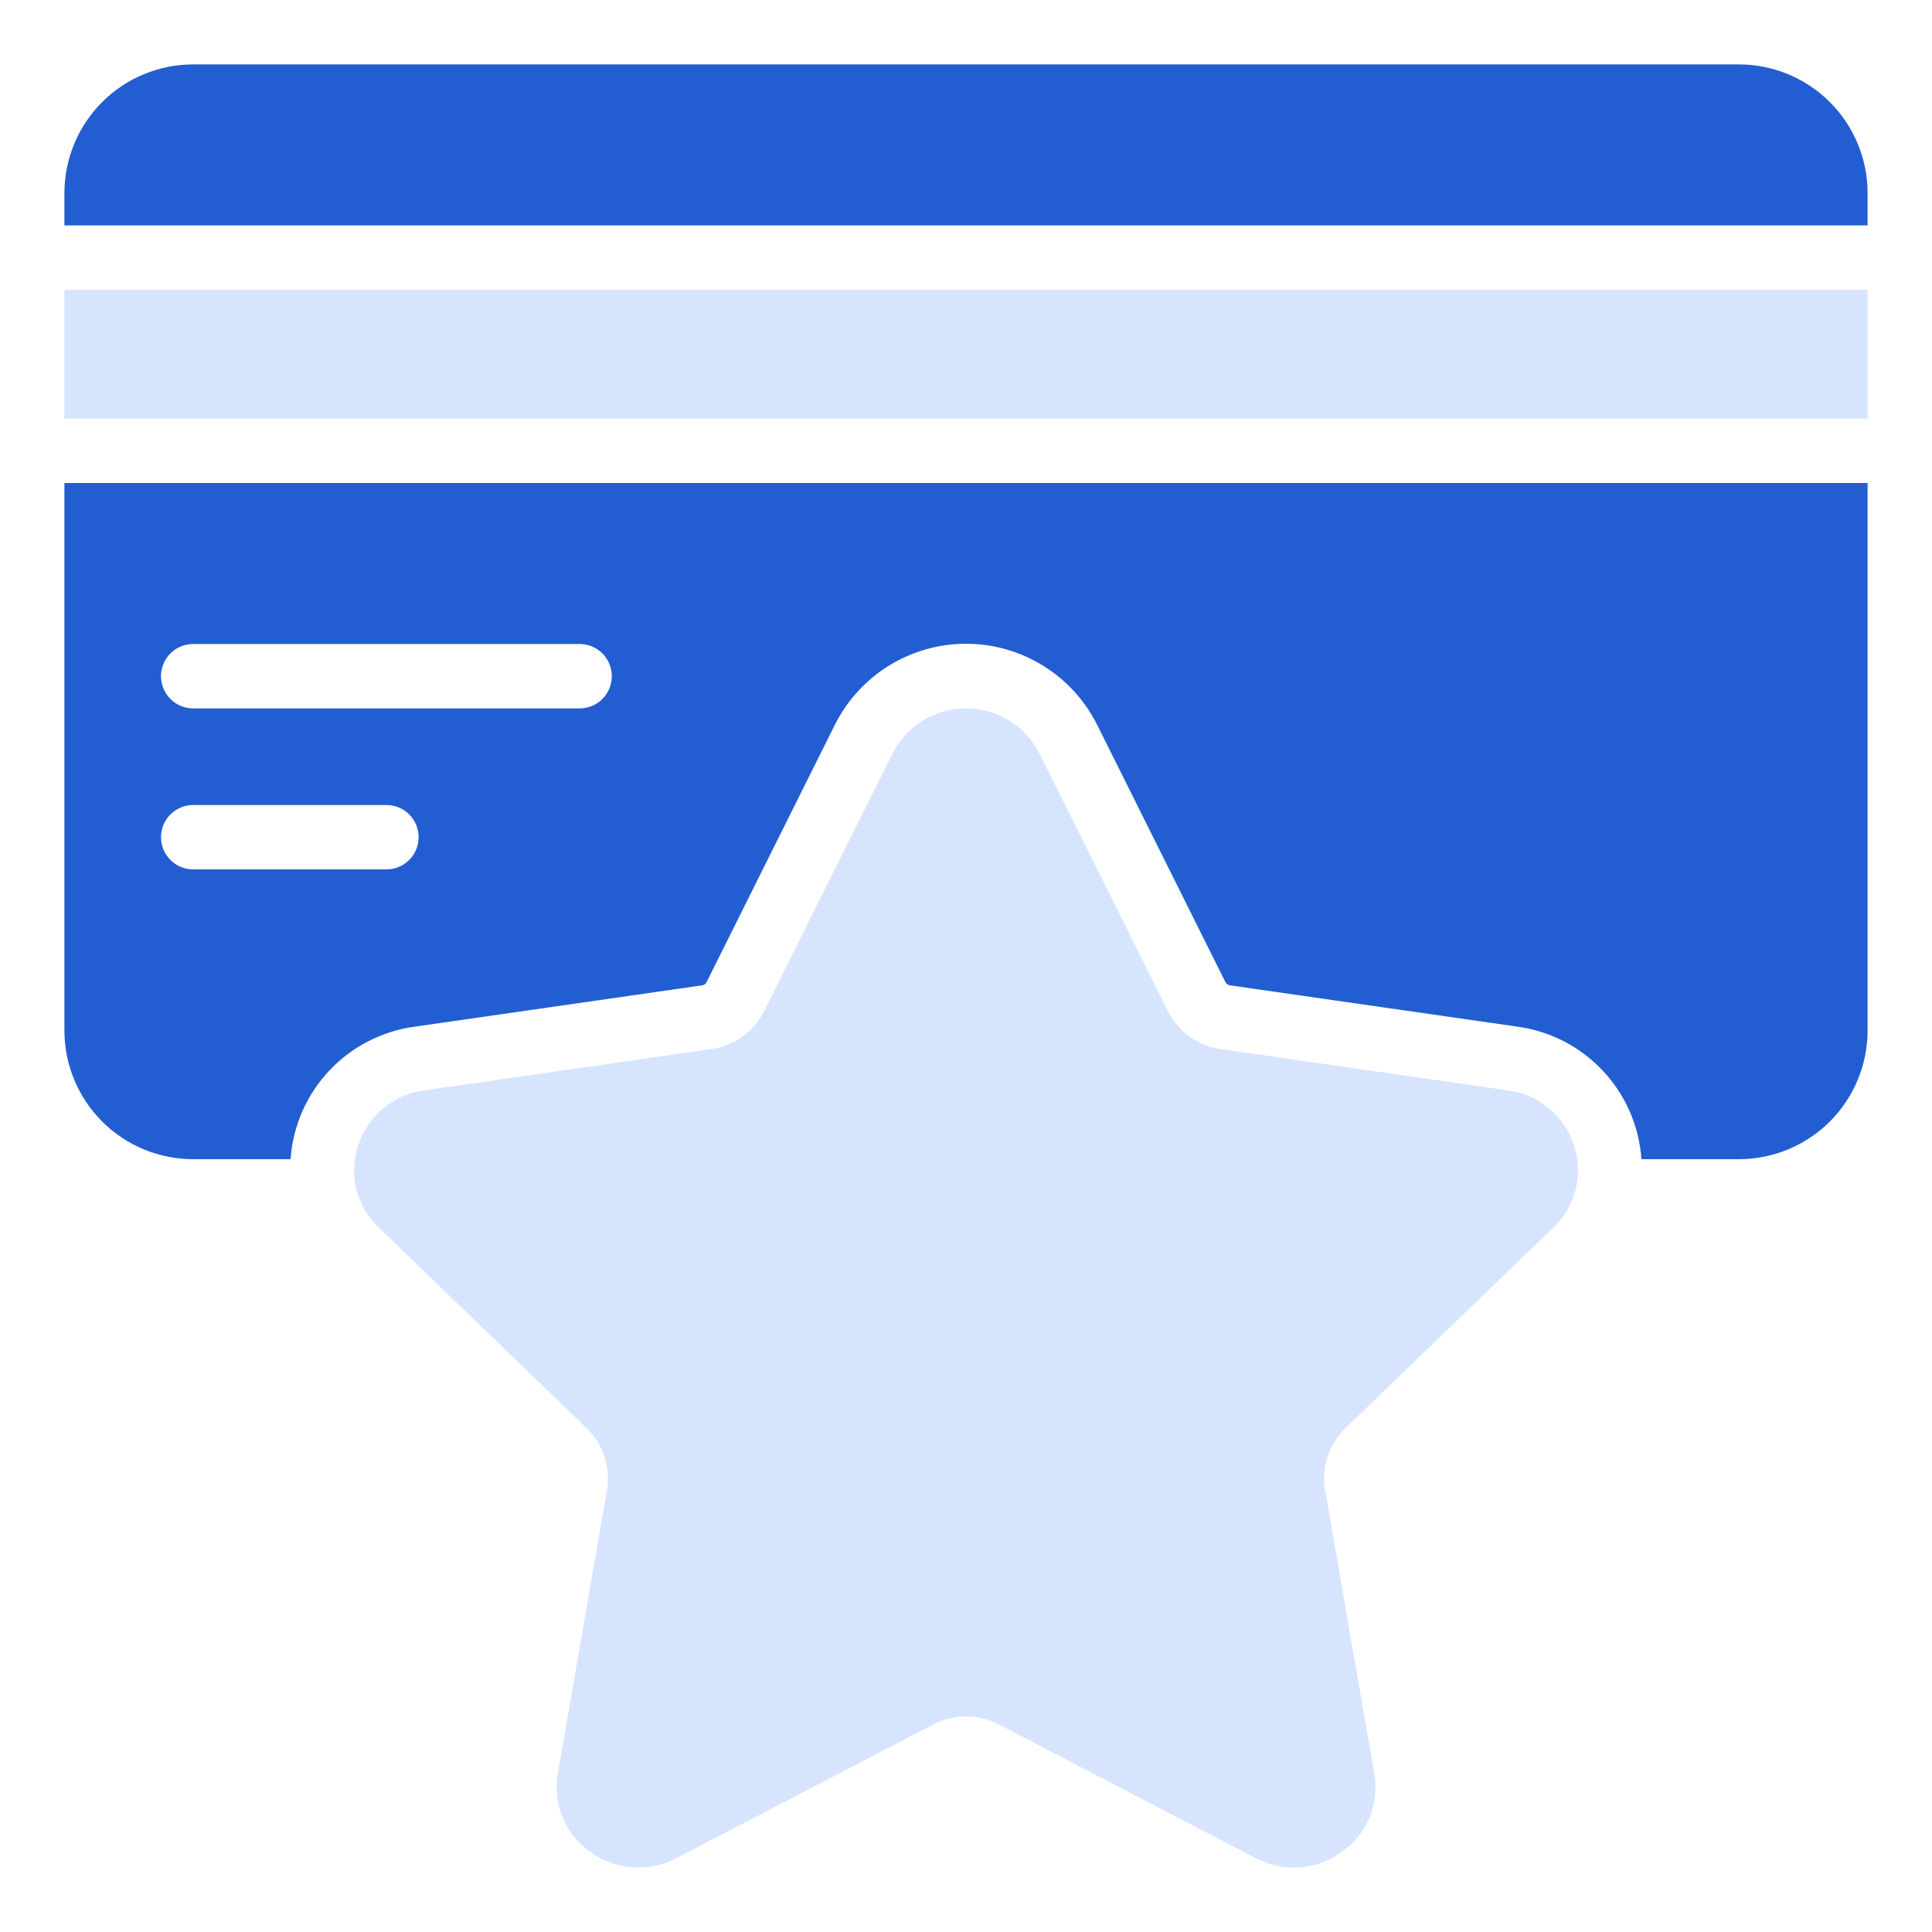 <svg width="48" height="48" viewBox="0 0 48 48" fill="none" xmlns="http://www.w3.org/2000/svg">
<g clip-path="url(#clip0_899_67)">
<path d="M37.458 27.09L30.326 26.064C30.047 26.024 29.781 25.917 29.553 25.752C29.324 25.587 29.139 25.369 29.014 25.117L25.823 18.717C25.652 18.38 25.391 18.097 25.07 17.9C24.748 17.702 24.378 17.598 24 17.598C23.622 17.598 23.252 17.702 22.93 17.9C22.609 18.097 22.348 18.38 22.177 18.717L18.986 25.117C18.861 25.369 18.676 25.587 18.448 25.752C18.219 25.917 17.954 26.023 17.675 26.063L10.542 27.09C10.165 27.137 9.81 27.292 9.519 27.536C9.228 27.779 9.012 28.101 8.898 28.463C8.78 28.817 8.766 29.197 8.857 29.558C8.948 29.92 9.142 30.247 9.414 30.502L14.575 35.483C14.779 35.679 14.931 35.921 15.019 36.189C15.107 36.457 15.128 36.743 15.08 37.021L13.861 44.054C13.794 44.42 13.833 44.797 13.973 45.142C14.113 45.487 14.349 45.785 14.653 46C14.96 46.23 15.327 46.367 15.71 46.395C16.092 46.423 16.475 46.342 16.813 46.16L23.193 42.84C23.442 42.71 23.72 42.643 24.001 42.643C24.283 42.643 24.56 42.71 24.81 42.84L31.189 46.16C31.527 46.342 31.91 46.423 32.292 46.395C32.675 46.366 33.041 46.229 33.349 46C33.653 45.785 33.888 45.487 34.029 45.142C34.169 44.797 34.208 44.42 34.141 44.054L32.922 37.022C32.874 36.743 32.895 36.457 32.983 36.189C33.071 35.921 33.224 35.678 33.427 35.482L38.588 30.502C38.86 30.247 39.053 29.92 39.145 29.558C39.236 29.197 39.221 28.817 39.103 28.463C38.989 28.101 38.774 27.779 38.482 27.535C38.191 27.292 37.835 27.137 37.458 27.09Z" fill="#D7E4FE"/>
<path d="M46.4 4.8C46.4 3.951 46.063 3.137 45.463 2.537C44.863 1.937 44.049 1.6 43.2 1.6H4.8C3.951 1.6 3.137 1.937 2.537 2.537C1.937 3.137 1.6 3.951 1.6 4.8V5.6H46.4V4.8Z" fill="#225ED1"/>
<path d="M1.6 7.2H46.4V10.4H1.6V7.2Z" fill="#D7E4FE"/>
<path d="M46.4 12H1.6V25.6C1.6 26.449 1.937 27.263 2.537 27.863C3.137 28.463 3.951 28.8 4.8 28.8H7.219C7.276 27.978 7.615 27.201 8.179 26.601C8.743 26.001 9.497 25.614 10.314 25.506L17.446 24.48C17.47 24.477 17.492 24.468 17.511 24.454C17.53 24.44 17.545 24.421 17.555 24.4L20.746 18C21.049 17.397 21.514 16.89 22.089 16.536C22.663 16.182 23.325 15.994 24 15.994C24.675 15.994 25.337 16.182 25.911 16.536C26.486 16.89 26.951 17.397 27.254 18L30.445 24.4C30.455 24.421 30.471 24.44 30.49 24.453C30.509 24.468 30.531 24.477 30.554 24.48L37.686 25.505C38.503 25.613 39.257 26 39.821 26.601C40.385 27.201 40.724 27.978 40.781 28.8H43.2C44.049 28.8 44.863 28.463 45.463 27.863C46.063 27.263 46.4 26.449 46.4 25.6V12ZM9.6 21.6H4.8C4.588 21.6 4.384 21.516 4.234 21.366C4.084 21.216 4 21.012 4 20.8C4 20.588 4.084 20.384 4.234 20.234C4.384 20.084 4.588 20 4.8 20H9.6C9.812 20 10.016 20.084 10.166 20.234C10.316 20.384 10.4 20.588 10.4 20.8C10.4 21.012 10.316 21.216 10.166 21.366C10.016 21.516 9.812 21.6 9.6 21.6ZM14.4 17.6H4.8C4.588 17.6 4.384 17.516 4.234 17.366C4.084 17.216 4 17.012 4 16.8C4 16.588 4.084 16.384 4.234 16.234C4.384 16.084 4.588 16 4.8 16H14.4C14.612 16 14.816 16.084 14.966 16.234C15.116 16.384 15.2 16.588 15.2 16.8C15.2 17.012 15.116 17.216 14.966 17.366C14.816 17.516 14.612 17.6 14.4 17.6Z" fill="#225ED1"/>
</g>
<defs>
<clipPath id="clip0_899_67">
<rect width="48" height="48" fill="white"/>
</clipPath>
</defs>
</svg>
